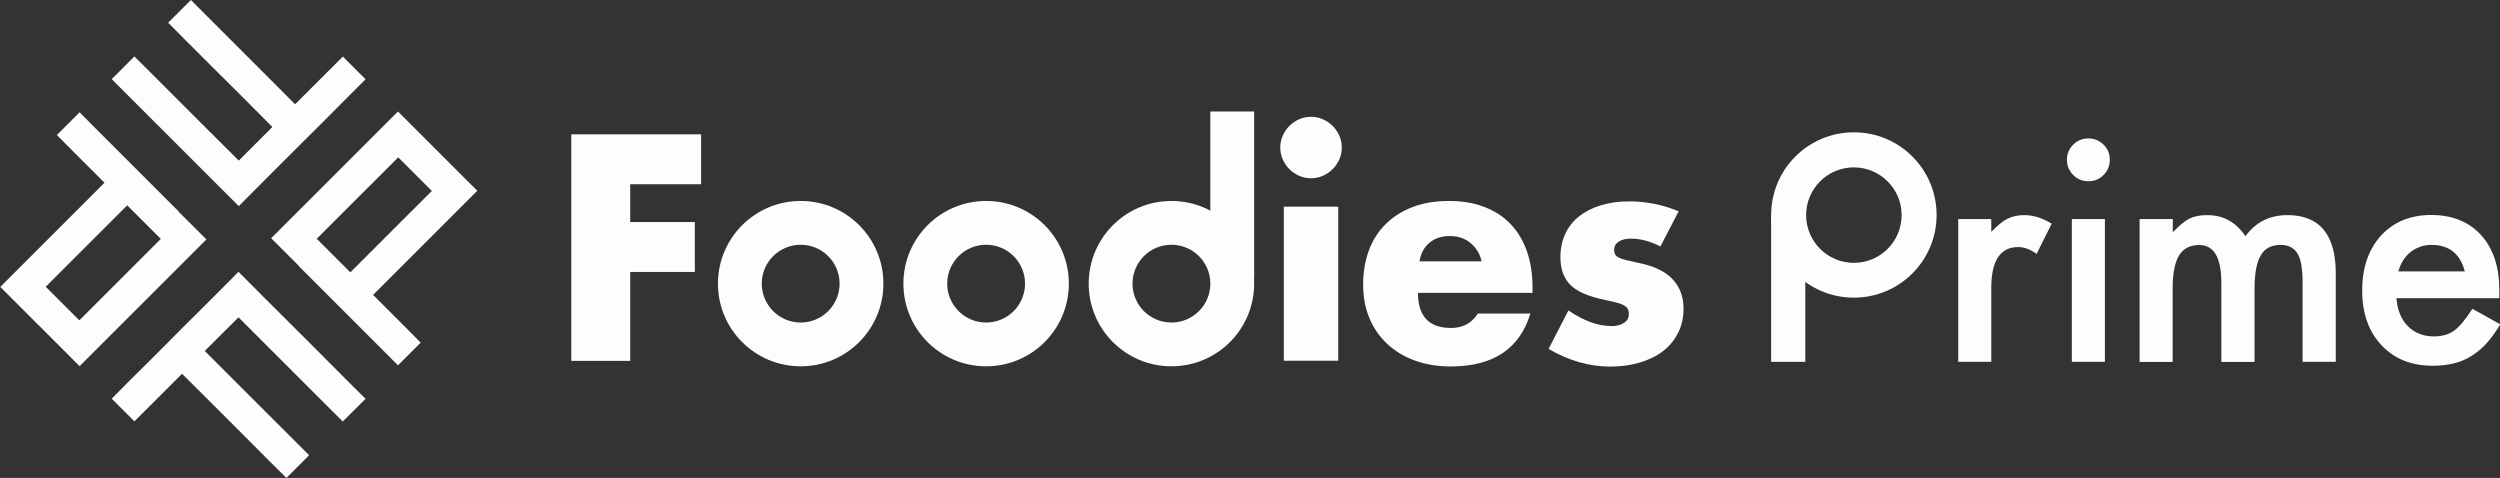 <svg width="204" height="39" viewBox="0 0 204 39" fill="none" xmlns="http://www.w3.org/2000/svg">
<rect x="0" y="0" width="204" height="39" fill="#333333" stroke="none"/>
<g clip-path="url(#clip0_1889_3573)">
<path d="M27.977 4.616L26.656 5.936L24.08 8.51L21.427 5.847L19.173 3.595L16.908 1.331L15.576 0L13.722 1.853L15.054 3.195L17.308 5.448L19.573 7.7L22.226 10.363L19.484 13.104L16.82 10.452L14.566 8.199L12.301 5.936L10.969 4.605L9.115 6.457L10.447 7.789L12.712 10.052L14.966 12.305L17.219 14.557L19.484 16.82L21.738 14.557L23.991 12.305L26.256 10.052L28.51 7.789L29.831 6.469" fill="#FDFDFD"/>
<path d="M24.413 21.747L26.667 23.999L28.921 26.252L31.175 28.504L32.474 29.813L34.328 27.96L33.029 26.651L30.442 24.066L33.106 21.403L35.36 19.151L36.692 17.819L38.946 15.567L38.624 15.245L37.825 14.446L37.025 13.647L36.226 12.848L35.427 12.05L33.04 9.664L32.474 9.098L30.22 11.351L28.888 12.682L26.634 14.934L24.38 17.187L22.127 19.439L24.38 21.691L24.413 21.747ZM28.51 16.82L30.764 14.568L32.496 12.837L32.907 13.248L33.595 13.936L34.394 14.735L35.16 15.5L35.238 15.578L33.506 17.309L31.252 19.561L28.588 22.224L25.846 19.483L28.51 16.82Z" fill="#FDFDFD"/>
<path d="M10.969 34.384L12.29 33.064L14.854 30.501L17.519 33.153L19.773 35.405L22.026 37.669L23.37 39L25.224 37.147L23.892 35.816L21.627 33.552L19.373 31.3L16.709 28.637L19.462 25.896L22.115 28.548L24.38 30.812L26.634 33.064L27.966 34.395L29.831 32.542L28.488 31.211L26.234 28.948L23.98 26.695L21.716 24.443L19.462 22.18L17.208 24.443L14.943 26.695L12.69 28.959L10.425 31.211L9.115 32.531" fill="#FDFDFD"/>
<path d="M14.555 17.231L12.301 14.979L10.047 12.726L7.794 10.474L6.495 9.165L4.641 11.018L5.94 12.327L8.526 14.912L5.862 17.575L3.608 19.827L2.276 21.159L0.022 23.411L0.344 23.733L1.144 24.532L1.943 25.331L2.742 26.13L3.542 26.928L5.928 29.314L6.495 29.88L8.748 27.627L10.081 26.296L12.334 24.044L14.588 21.791L16.842 19.539L14.588 17.287L14.555 17.231ZM10.458 22.157L8.204 24.41L6.473 26.141L6.062 25.73L5.373 25.042L4.574 24.243L3.808 23.478L3.73 23.4L5.462 21.669L7.716 19.417L10.38 16.754L13.123 19.494L10.458 22.157Z" fill="#FDFDFD"/>
<path d="M57.209 15.034H51.425V18.119H56.698V22.191H51.425V29.447H46.617V10.962H57.209V15.023V15.034Z" fill="#FDFDFD"/>
<path d="M98.764 18.119V9.098H102.339V22.723H98.764V21.325" fill="#FDFDFD"/>
<path d="M104.47 12.038C104.47 11.694 104.537 11.373 104.67 11.073C104.803 10.774 104.981 10.507 105.214 10.274C105.447 10.041 105.714 9.864 106.013 9.731C106.313 9.597 106.635 9.531 106.979 9.531C107.323 9.531 107.645 9.597 107.945 9.731C108.245 9.864 108.511 10.041 108.744 10.274C108.978 10.507 109.155 10.774 109.289 11.073C109.422 11.373 109.488 11.694 109.488 12.038C109.488 12.382 109.422 12.704 109.289 13.004C109.155 13.303 108.978 13.57 108.744 13.803C108.511 14.036 108.245 14.213 107.945 14.346C107.645 14.479 107.323 14.546 106.979 14.546C106.635 14.546 106.313 14.479 106.013 14.346C105.714 14.213 105.447 14.036 105.214 13.803C104.981 13.57 104.803 13.303 104.67 13.004C104.537 12.704 104.47 12.382 104.47 12.038ZM109.2 16.865V29.436H104.759V16.865H109.2Z" fill="#FDFDFD"/>
<path d="M115.705 23.899C115.705 25.808 116.605 26.762 118.403 26.762C119.369 26.762 120.091 26.373 120.59 25.586H124.876C124.01 28.459 121.845 29.902 118.381 29.902C117.315 29.902 116.349 29.747 115.461 29.425C114.584 29.103 113.818 28.648 113.196 28.06C112.563 27.472 112.086 26.773 111.742 25.952C111.398 25.131 111.231 24.221 111.231 23.211C111.231 22.202 111.398 21.225 111.72 20.382C112.042 19.539 112.508 18.829 113.119 18.241C113.729 17.653 114.451 17.198 115.317 16.876C116.172 16.554 117.137 16.399 118.225 16.399C119.313 16.399 120.246 16.554 121.09 16.876C121.945 17.198 122.655 17.653 123.244 18.263C123.832 18.873 124.276 19.605 124.587 20.482C124.898 21.358 125.053 22.335 125.053 23.433V23.899H115.716H115.705ZM120.901 21.325C120.757 20.704 120.457 20.205 119.991 19.827C119.536 19.45 118.98 19.262 118.325 19.262C117.637 19.262 117.082 19.439 116.649 19.805C116.216 20.16 115.938 20.671 115.827 21.325H120.901Z" fill="#FDFDFD"/>
<path d="M135.478 20.105C134.657 19.683 133.857 19.472 133.08 19.472C132.669 19.472 132.336 19.55 132.092 19.716C131.837 19.883 131.714 20.105 131.714 20.382C131.714 20.526 131.737 20.648 131.781 20.737C131.825 20.826 131.914 20.915 132.048 20.992C132.181 21.07 132.392 21.148 132.658 21.214C132.925 21.281 133.28 21.358 133.724 21.458C134.945 21.702 135.867 22.135 136.466 22.767C137.066 23.4 137.377 24.199 137.377 25.175C137.377 25.907 137.232 26.573 136.932 27.161C136.633 27.749 136.233 28.249 135.711 28.648C135.189 29.047 134.557 29.358 133.824 29.58C133.091 29.802 132.281 29.913 131.393 29.913C129.694 29.913 128.017 29.436 126.363 28.471L127.984 25.331C129.228 26.185 130.404 26.607 131.515 26.607C131.925 26.607 132.258 26.518 132.525 26.34C132.791 26.163 132.913 25.93 132.913 25.652C132.913 25.486 132.891 25.353 132.847 25.253C132.802 25.142 132.725 25.053 132.592 24.964C132.458 24.876 132.27 24.798 132.014 24.72C131.759 24.643 131.426 24.565 131.026 24.487C129.649 24.21 128.695 23.799 128.151 23.256C127.607 22.712 127.329 21.958 127.329 20.992C127.329 20.293 127.462 19.661 127.718 19.095C127.984 18.529 128.351 18.052 128.839 17.664C129.328 17.275 129.927 16.965 130.615 16.754C131.304 16.543 132.081 16.432 132.936 16.432C134.323 16.432 135.667 16.698 136.977 17.242L135.478 20.138V20.105Z" fill="#FDFDFD"/>
<path d="M147.313 22.024V29.525H144.526V17.553H147.313M147.313 13.625V19.439V13.625Z" fill="#FDFDFD"/>
<path d="M159.792 17.875H162.489V18.918C162.989 18.396 163.422 18.041 163.81 17.852C164.199 17.653 164.665 17.553 165.198 17.553C165.909 17.553 166.653 17.786 167.419 18.252L166.186 20.715C165.676 20.349 165.176 20.16 164.688 20.16C163.222 20.16 162.489 21.27 162.489 23.489V29.525H159.792V17.875Z" fill="#FDFDFD"/>
<path d="M168.662 13.026C168.662 12.56 168.829 12.149 169.173 11.805C169.517 11.461 169.928 11.295 170.405 11.295C170.883 11.295 171.304 11.461 171.649 11.805C171.993 12.138 172.159 12.549 172.159 13.037C172.159 13.525 171.993 13.936 171.649 14.28C171.315 14.624 170.905 14.79 170.416 14.79C169.928 14.79 169.517 14.624 169.173 14.28C168.829 13.936 168.662 13.514 168.662 13.026ZM171.76 17.875V29.525H169.062V17.875H171.76Z" fill="#FDFDFD"/>
<path d="M174.602 17.875H177.299V18.951C177.821 18.407 178.265 18.041 178.632 17.852C179.02 17.653 179.509 17.553 180.108 17.553C181.429 17.553 182.462 18.13 183.228 19.273C184.072 18.119 185.215 17.553 186.659 17.553C189.279 17.553 190.6 19.139 190.6 22.324V29.525H187.891V23.056C187.891 21.935 187.758 21.148 187.48 20.693C187.202 20.227 186.736 19.983 186.103 19.983C185.36 19.983 184.816 20.26 184.482 20.826C184.149 21.392 183.972 22.279 183.972 23.522V29.536H181.263V23.1C181.263 21.026 180.663 19.994 179.464 19.994C178.709 19.994 178.154 20.282 177.81 20.848C177.466 21.414 177.288 22.313 177.288 23.522V29.536H174.591V17.886L174.602 17.875Z" fill="#FDFDFD"/>
<path d="M203.9 24.332H195.551C195.618 25.286 195.929 26.052 196.484 26.618C197.039 27.172 197.738 27.45 198.604 27.45C199.271 27.45 199.826 27.294 200.27 26.973C200.703 26.651 201.191 26.063 201.746 25.197L204.022 26.462C203.667 27.061 203.301 27.572 202.912 28.005C202.523 28.437 202.102 28.781 201.658 29.059C201.213 29.336 200.725 29.536 200.203 29.658C199.681 29.78 199.126 29.846 198.516 29.846C196.773 29.846 195.385 29.292 194.33 28.171C193.275 27.05 192.754 25.552 192.754 23.7C192.754 21.847 193.264 20.371 194.286 19.228C195.318 18.108 196.684 17.542 198.382 17.542C200.081 17.542 201.458 18.085 202.457 19.184C203.445 20.271 203.945 21.769 203.945 23.689V24.321L203.9 24.332ZM201.125 22.135C200.747 20.704 199.848 19.983 198.405 19.983C198.083 19.983 197.772 20.038 197.483 20.138C197.194 20.238 196.939 20.382 196.695 20.571C196.462 20.759 196.262 20.981 196.095 21.247C195.929 21.514 195.796 21.813 195.707 22.146H201.113L201.125 22.135Z" fill="#FDFDFD"/>
<path d="M65.335 19.972C67.09 19.972 68.511 21.392 68.511 23.145C68.511 24.898 67.09 26.318 65.335 26.318C63.581 26.318 62.16 24.898 62.16 23.145C62.16 21.392 63.581 19.972 65.335 19.972ZM65.335 16.399C61.605 16.399 58.585 19.417 58.585 23.145C58.585 26.873 61.605 29.891 65.335 29.891C69.066 29.891 72.085 26.873 72.085 23.145C72.085 19.417 69.066 16.399 65.335 16.399Z" fill="#FDFDFD"/>
<path d="M80.468 19.972C82.222 19.972 83.643 21.392 83.643 23.145C83.643 24.898 82.222 26.318 80.468 26.318C78.713 26.318 77.292 24.898 77.292 23.145C77.292 21.392 78.713 19.972 80.468 19.972ZM80.468 16.399C76.737 16.399 73.718 19.417 73.718 23.145C73.718 26.873 76.737 29.891 80.468 29.891C84.198 29.891 87.218 26.873 87.218 23.145C87.218 19.417 84.198 16.399 80.468 16.399Z" fill="#FDFDFD"/>
<path d="M95.588 19.972C97.343 19.972 98.764 21.392 98.764 23.145C98.764 24.898 97.343 26.318 95.588 26.318C93.834 26.318 92.413 24.898 92.413 23.145C92.413 21.392 93.834 19.972 95.588 19.972ZM95.588 16.399C91.858 16.399 88.838 19.417 88.838 23.145C88.838 26.873 91.858 29.891 95.588 29.891C99.319 29.891 102.338 26.873 102.338 23.145C102.338 19.417 99.319 16.399 95.588 16.399Z" fill="#FDFDFD"/>
<path d="M151.276 13.658C153.419 13.658 155.173 15.4 155.173 17.553C155.173 19.705 153.43 21.447 151.276 21.447C149.123 21.447 147.38 19.705 147.38 17.553C147.38 15.4 149.123 13.658 151.276 13.658ZM151.276 10.796C147.546 10.796 144.526 13.814 144.526 17.542C144.526 21.27 147.546 24.288 151.276 24.288C155.007 24.288 158.026 21.27 158.026 17.542C158.026 13.814 155.007 10.796 151.276 10.796Z" fill="#FDFDFD"/>
</g>
<defs>
<clipPath id="clip0_1889_3573">
<rect width="204" height="39" fill="white"/>
</clipPath>
</defs>
</svg>
